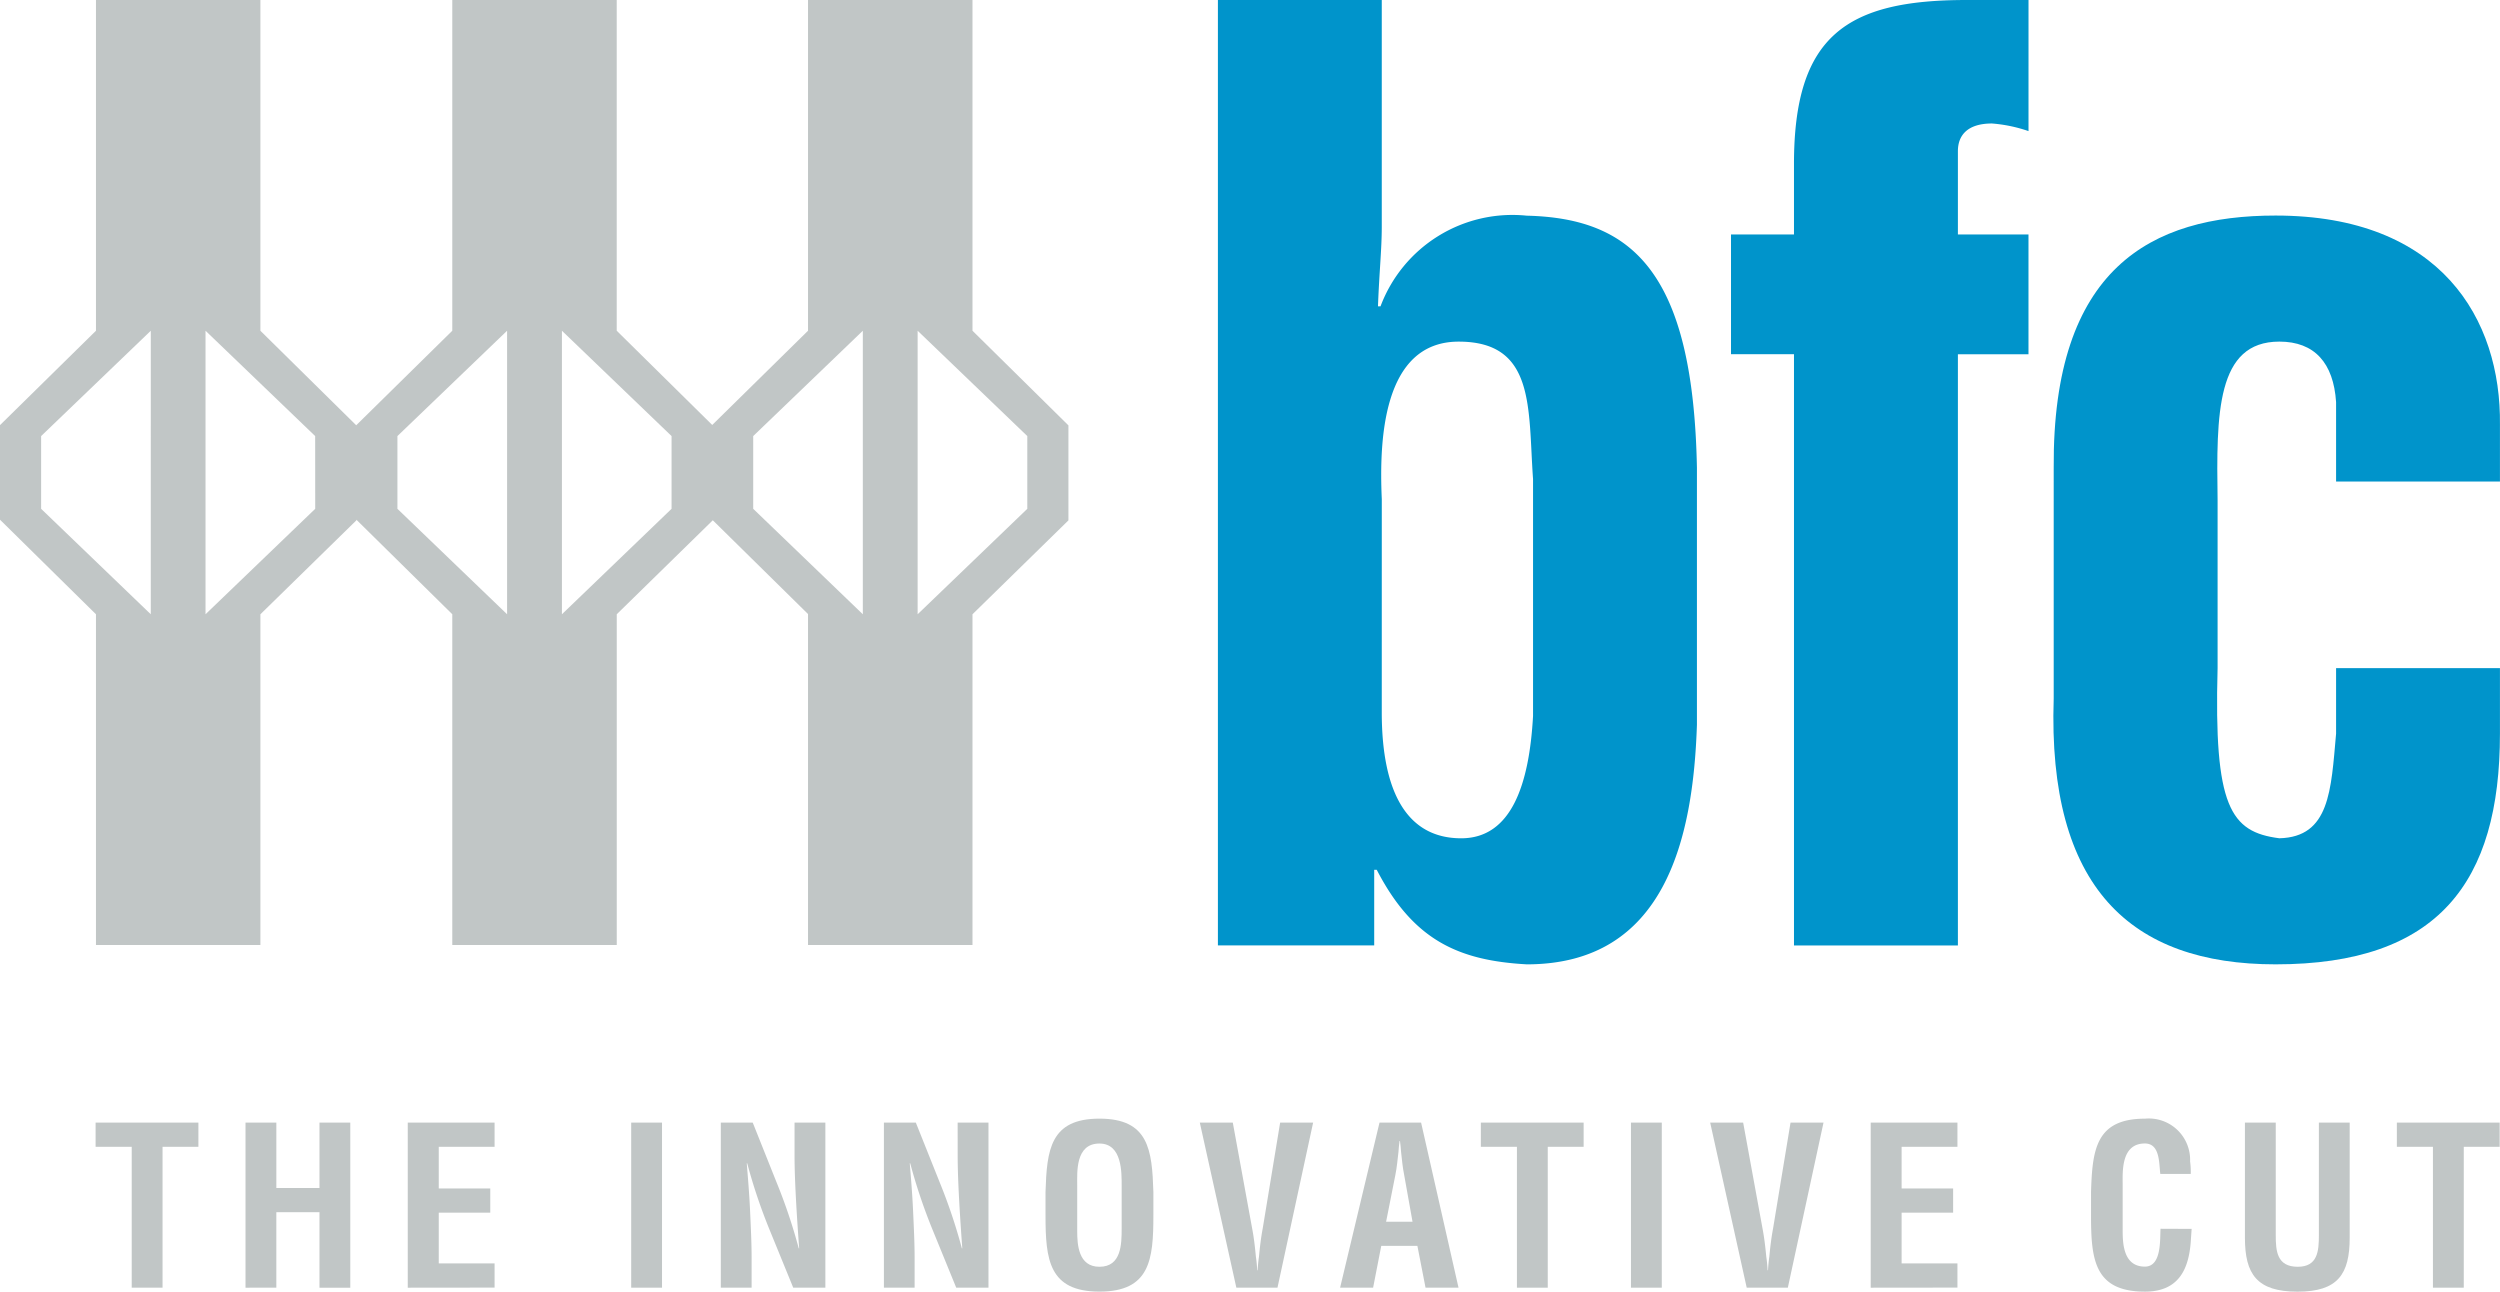 <svg id="Gruppe_2" data-name="Gruppe 2" xmlns="http://www.w3.org/2000/svg" xmlns:xlink="http://www.w3.org/1999/xlink" width="98.528" height="50.906" viewBox="0 0 98.528 50.906">
  <defs>
    <clipPath id="clip-path">
      <rect id="Rechteck_3" data-name="Rechteck 3" width="98.528" height="50.906" fill="none"/>
    </clipPath>
  </defs>
  <g id="Gruppe_1" data-name="Gruppe 1" clip-path="url(#clip-path)">
    <path id="Pfad_1" data-name="Pfad 1" d="M85.358,0h6.458V8.943c0,.894-.1,1.788-.149,3.13h.1A5.551,5.551,0,0,1,97.53,8.5c4.173.1,6.558,2.235,6.707,9.936V28.566c-.149,4.472-1.242,9.44-6.707,9.44-2.683-.15-4.472-.944-5.912-3.726h-.1v2.98h-6.16Zm6.458,28.07c0,3.229,1.043,4.968,3.13,4.968,1.987,0,2.683-2.136,2.832-4.819v-9.34c-.2-2.782.1-5.415-2.931-5.415s-3.13,3.975-3.03,6.21Z" transform="translate(-37.359 0)" fill="#0094cb"/>
    <path id="Pfad_2" data-name="Pfad 2" d="M121.318,13.96V9.241H123.8V6.459C123.8,1.391,125.889,0,130.608,0h2.435V5.167a5.753,5.753,0,0,0-1.441-.3c-.944,0-1.342.447-1.342,1.093V9.241h2.782v4.72H130.26v23.3H123.8V13.96Z" transform="translate(-53.097 0)" fill="#0094cb"/>
    <path id="Pfad_3" data-name="Pfad 3" d="M155.055,25.59V22.46c-.1-1.54-.845-2.385-2.236-2.385-2.484,0-2.484,2.832-2.434,6.26v6.608c-.149,5.465.5,6.458,2.434,6.706,1.988-.049,2.037-1.888,2.236-4.124V32.943h6.458v2.583c0,5.863-2.434,9.092-8.843,9.092-5.713,0-8.992-3.03-8.744-10.482V25.043c-.05-7.85,3.826-9.936,8.744-9.936,6.508,0,8.893,4.074,8.843,8.247V25.59Z" transform="translate(-62.987 -6.612)" fill="#0094cb"/>
    <path id="Pfad_4" data-name="Pfad 4" d="M6.7,78.679h4.051v.954H9.338v5.552H8.123V79.633H6.7Z" transform="translate(-2.932 -34.436)" fill="#c1c6c6"/>
    <path id="Pfad_5" data-name="Pfad 5" d="M17.207,85.185V78.679h1.215v2.577h1.7V78.679h1.214v6.506H20.122V82.209h-1.7v2.975Z" transform="translate(-7.531 -34.435)" fill="#c1c6c6"/>
    <path id="Pfad_6" data-name="Pfad 6" d="M28.578,85.185V78.679H32v.954h-2.2v1.64h2.03v.954h-2.03v2H32v.954Z" transform="translate(-12.508 -34.435)" fill="#c1c6c6"/>
    <rect id="Rechteck_1" data-name="Rechteck 1" width="1.215" height="6.506" transform="translate(24.876 44.243)" fill="#c1c6c6"/>
    <path id="Pfad_7" data-name="Pfad 7" d="M53.424,78.679h1.215v6.506H53.372l-.946-2.316a21.765,21.765,0,0,1-.867-2.585h-.018c.043.538.1,1.2.13,1.856s.061,1.3.061,1.822v1.223H50.518V78.679h1.258l.945,2.368a21.77,21.77,0,0,1,.868,2.586h.017c-.043-.59-.087-1.224-.121-1.848s-.061-1.249-.061-1.83Z" transform="translate(-22.11 -34.436)" fill="#c1c6c6"/>
    <path id="Pfad_8" data-name="Pfad 8" d="M64.856,78.679h1.215v6.506H64.8l-.946-2.316a21.766,21.766,0,0,1-.867-2.585h-.018c.044.538.1,1.2.13,1.856s.061,1.3.061,1.822v1.223H61.95V78.679h1.258l.946,2.368a21.873,21.873,0,0,1,.868,2.586h.017c-.043-.59-.087-1.224-.121-1.848s-.061-1.249-.061-1.83Z" transform="translate(-27.114 -34.436)" fill="#c1c6c6"/>
    <path id="Pfad_9" data-name="Pfad 9" d="M73.275,81.29c.052-1.657.183-2.889,2.126-2.889s2.073,1.232,2.125,2.889v.928c0,1.735-.13,3-2.125,3s-2.126-1.267-2.126-3Zm1.249,1.535c0,.538.043,1.414.876,1.414.868,0,.876-.894.876-1.518V81.056c0-.521.026-1.674-.876-1.674-.954,0-.876,1.136-.876,1.639Z" transform="translate(-32.07 -34.314)" fill="#c1c6c6"/>
    <path id="Pfad_10" data-name="Pfad 10" d="M87.256,78.679h1.3l-1.405,6.506H85.53l-1.44-6.506h1.3l.763,4.172c.07.364.112.737.147,1.111a5.341,5.341,0,0,1,.052.538h.018a5.341,5.341,0,0,1,.052-.538c.035-.373.078-.746.147-1.111Z" transform="translate(-36.804 -34.436)" fill="#c1c6c6"/>
    <path id="Pfad_11" data-name="Pfad 11" d="M93.921,85.185l1.553-6.506h1.639l1.475,6.506h-1.3l-.321-1.648H95.543l-.321,1.648Zm1.813-2.6h1.041l-.33-1.848c-.061-.3-.087-.6-.121-.9-.008-.147-.026-.3-.043-.434h-.017c-.017.139-.035.287-.043.434-.035.3-.061.6-.121.9Z" transform="translate(-41.106 -34.436)" fill="#c1c6c6"/>
    <path id="Pfad_12" data-name="Pfad 12" d="M103.785,78.679h4.051v.954h-1.414v5.552h-1.215V79.633h-1.422Z" transform="translate(-45.423 -34.436)" fill="#c1c6c6"/>
    <rect id="Rechteck_2" data-name="Rechteck 2" width="1.215" height="6.506" transform="translate(64.278 44.243)" fill="#c1c6c6"/>
    <path id="Pfad_13" data-name="Pfad 13" d="M123.027,78.679h1.3l-1.406,6.506H121.3l-1.44-6.506h1.3l.763,4.172c.07.364.113.737.148,1.111a5.339,5.339,0,0,1,.052.538h.017a5.18,5.18,0,0,1,.052-.538c.034-.373.078-.746.147-1.111Z" transform="translate(-52.46 -34.436)" fill="#c1c6c6"/>
    <path id="Pfad_14" data-name="Pfad 14" d="M131.109,85.185V78.679h3.418v.954h-2.2v1.64h2.03v.954h-2.03v2h2.2v.954Z" transform="translate(-57.382 -34.435)" fill="#c1c6c6"/>
    <path id="Pfad_15" data-name="Pfad 15" d="M150.517,82.746c-.009.121-.017.252-.026.373-.061,1.188-.46,2.1-1.814,2.1-1.995,0-2.125-1.266-2.125-3v-.928c.052-1.657.182-2.889,2.125-2.889a1.628,1.628,0,0,1,1.779,1.683,3.106,3.106,0,0,1,.026.495h-1.2c-.052-.417-.008-1.2-.607-1.2-.954,0-.876,1.136-.876,1.639v1.8c0,.538.043,1.414.876,1.414.668,0,.59-1.076.616-1.492Z" transform="translate(-64.142 -34.314)" fill="#c1c6c6"/>
    <path id="Pfad_16" data-name="Pfad 16" d="M160.252,78.679h1.214v4.537c0,1.44-.468,2.126-2.055,2.126-1.6,0-2.074-.685-2.074-2.126V78.679h1.215v4.433c0,.625.043,1.249.867,1.249.79,0,.833-.624.833-1.249Z" transform="translate(-68.862 -34.436)" fill="#c1c6c6"/>
    <path id="Pfad_17" data-name="Pfad 17" d="M167.984,78.679h4.051v.954h-1.414v5.552h-1.215V79.633h-1.422Z" transform="translate(-73.521 -34.436)" fill="#c1c6c6"/>
    <path id="Pfad_18" data-name="Pfad 18" d="M38.327,13.035V0H31.845V13.035L28.07,16.748l-3.764-3.713V0H17.825V13.035l-3.781,3.72v.01l-3.781-3.729V0H3.782V13.035L0,16.755v3.727l3.782,3.727V37.244h6.481V24.209l3.781-3.7v-.028l3.781,3.727V37.244h6.482V24.209l3.781-3.7V20.5l3.757,3.7V37.244h6.482V24.209l3.781-3.7V16.765ZM5.942,24.209,1.621,20.053V17.186l4.322-4.151Zm6.481-4.156L8.1,24.209V13.035l4.321,4.151Zm7.562,4.156-4.322-4.156V17.186l4.322-4.151Zm6.482-4.156-4.321,4.156V13.035l4.321,4.151Zm7.538,4.156-4.32-4.156V17.186l4.32-4.151Zm6.482-4.156-4.322,4.156V13.035l4.322,4.151Z" transform="translate(0 0)" fill="#c1c6c6"/>
  </g>
</svg>
